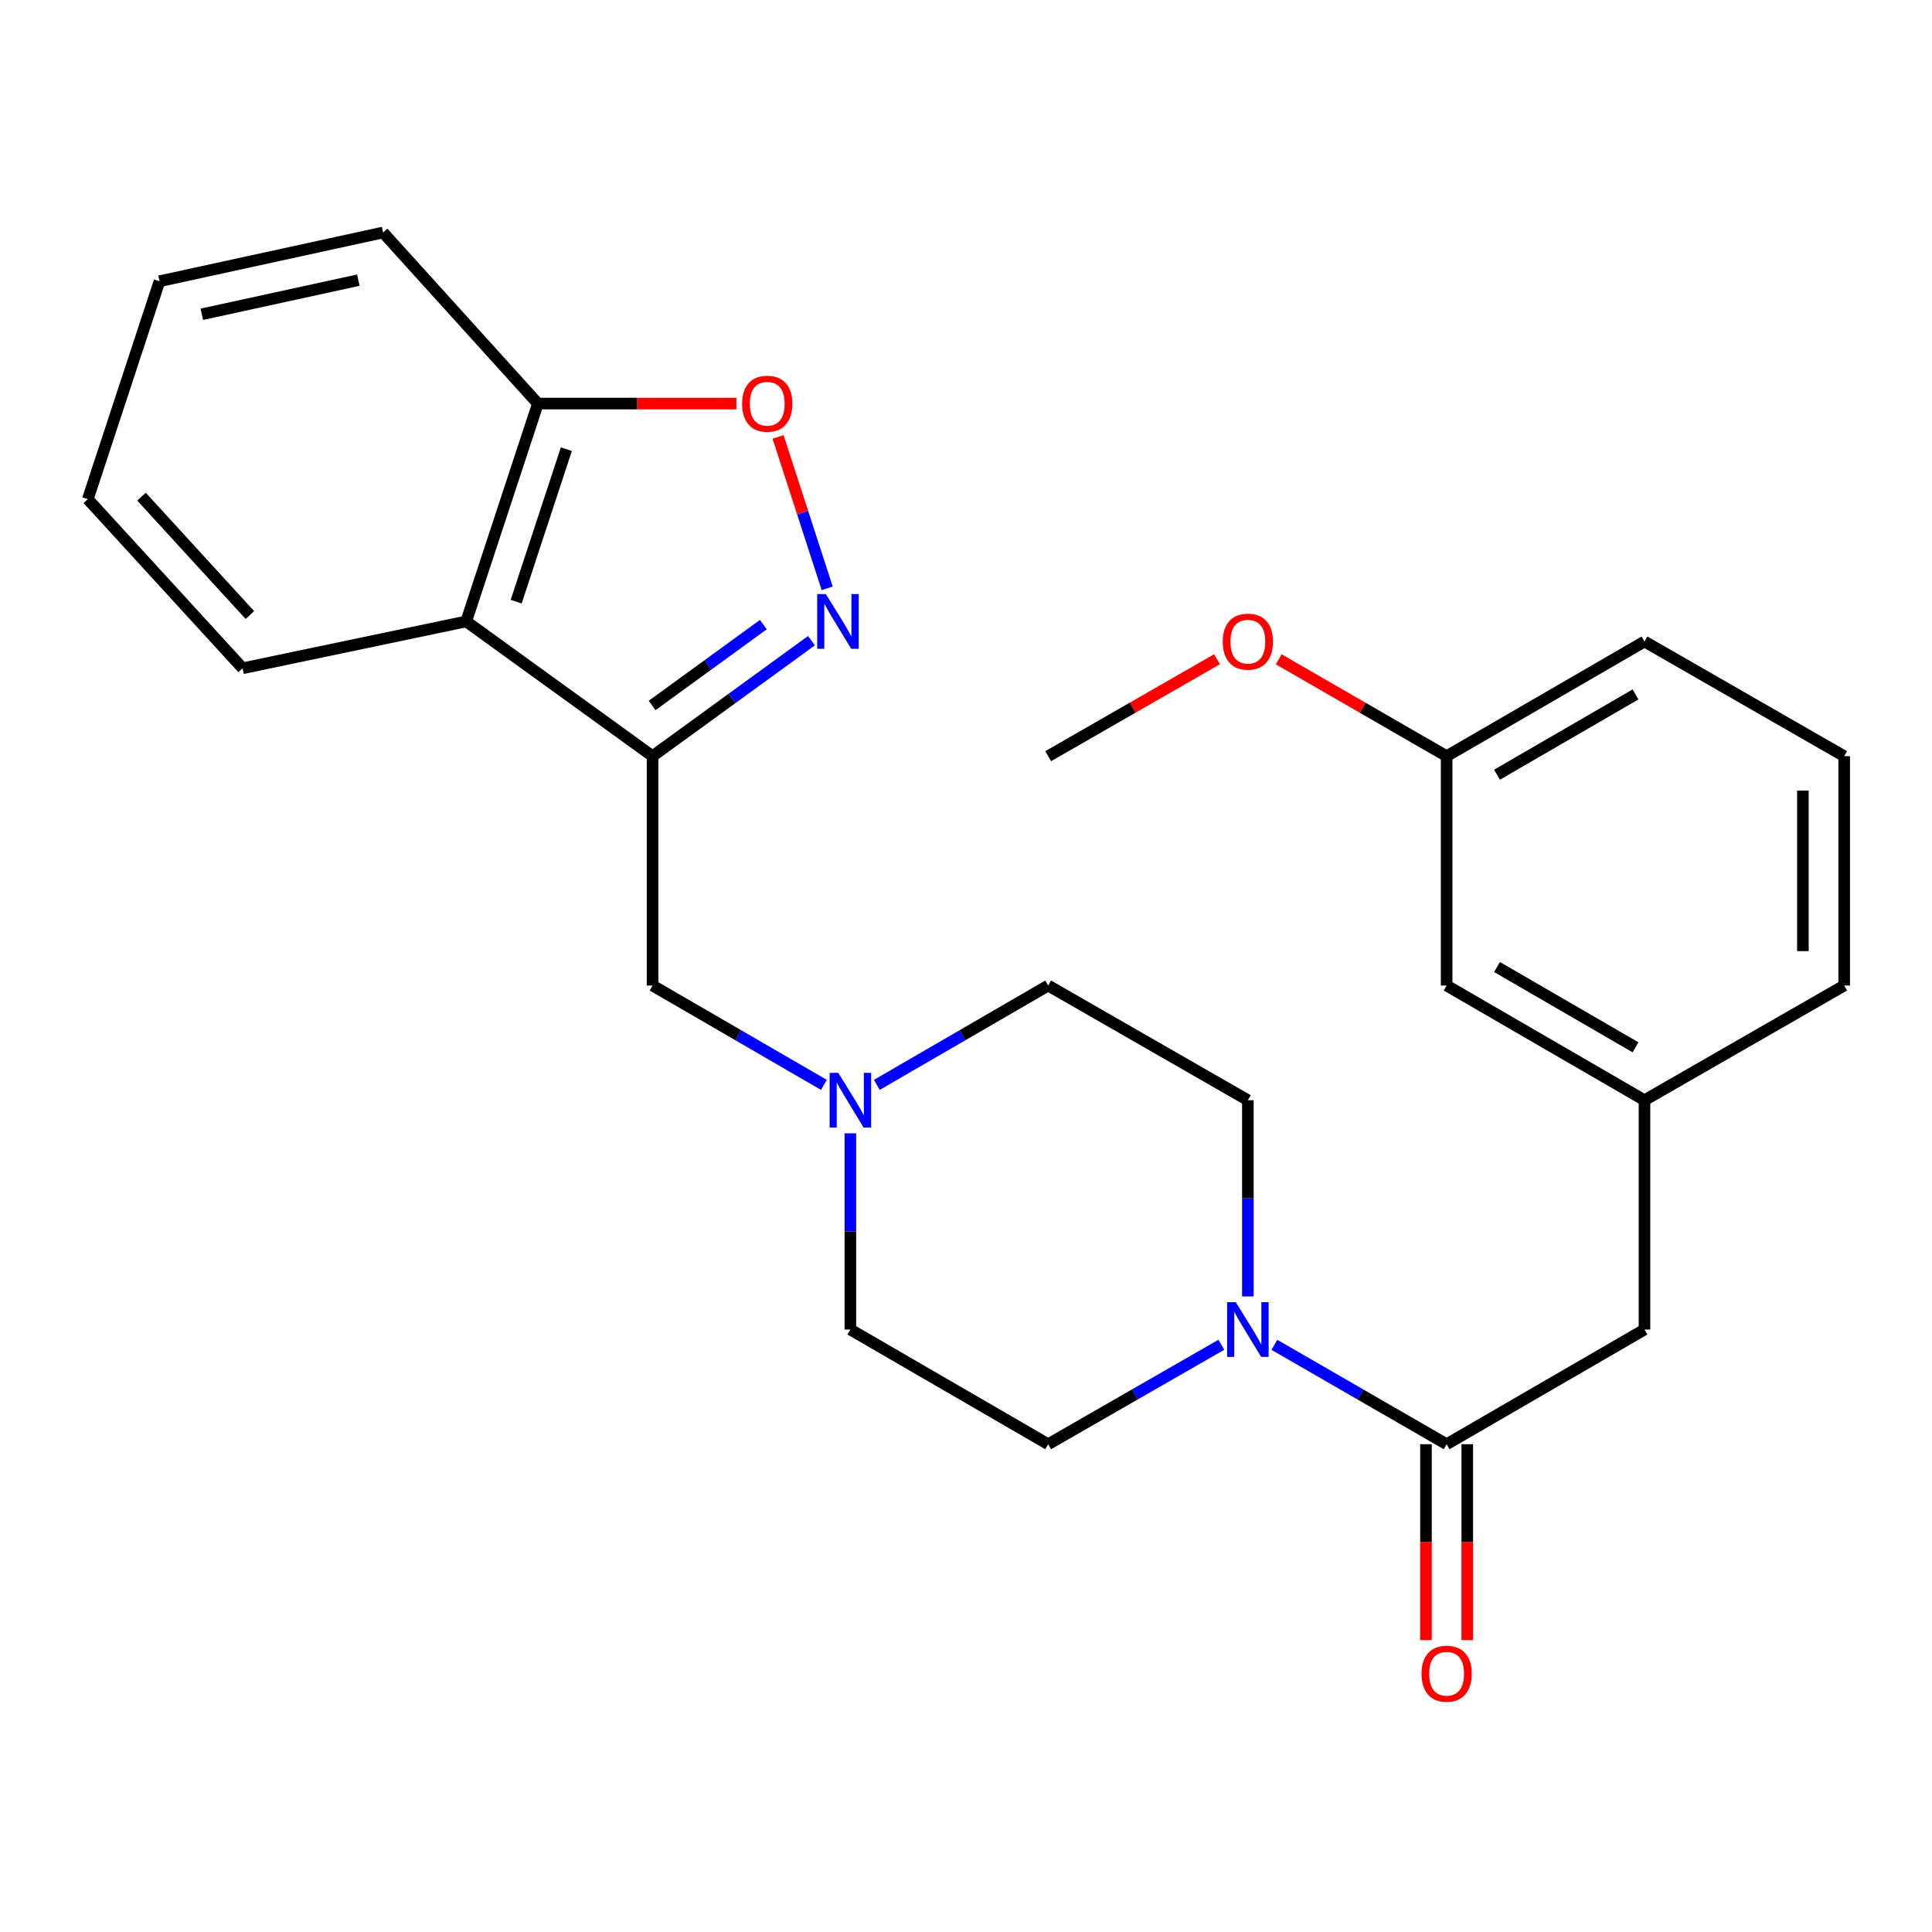 <?xml version='1.0' encoding='iso-8859-1'?>
<svg version='1.1' baseProfile='full'
              xmlns='http://www.w3.org/2000/svg'
                      xmlns:rdkit='http://www.rdkit.org/xml'
                      xmlns:xlink='http://www.w3.org/1999/xlink'
                  xml:space='preserve'
width='1000px' height='1000px' viewBox='0 0 1000 1000'>
<!-- END OF HEADER -->
<rect style='opacity:1.0;fill:#FFFFFF;stroke:none' width='1000' height='1000' x='0' y='0'> </rect>
<path class='bond-0' d='M 337.764,391.402 L 378.888,361.509' style='fill:none;fill-rule:evenodd;stroke:#000000;stroke-width:6px;stroke-linecap:butt;stroke-linejoin:miter;stroke-opacity:1' />
<path class='bond-0' d='M 378.888,361.509 L 420.011,331.615' style='fill:none;fill-rule:evenodd;stroke:#0000FF;stroke-width:6px;stroke-linecap:butt;stroke-linejoin:miter;stroke-opacity:1' />
<path class='bond-0' d='M 337.536,365.148 L 366.322,344.223' style='fill:none;fill-rule:evenodd;stroke:#000000;stroke-width:6px;stroke-linecap:butt;stroke-linejoin:miter;stroke-opacity:1' />
<path class='bond-0' d='M 366.322,344.223 L 395.108,323.297' style='fill:none;fill-rule:evenodd;stroke:#0000FF;stroke-width:6px;stroke-linecap:butt;stroke-linejoin:miter;stroke-opacity:1' />
<path class='bond-4' d='M 337.764,391.402 L 241.301,321.652' style='fill:none;fill-rule:evenodd;stroke:#000000;stroke-width:6px;stroke-linecap:butt;stroke-linejoin:miter;stroke-opacity:1' />
<path class='bond-6' d='M 337.764,391.402 L 337.764,510.114' style='fill:none;fill-rule:evenodd;stroke:#000000;stroke-width:6px;stroke-linecap:butt;stroke-linejoin:miter;stroke-opacity:1' />
<path class='bond-3' d='M 428.16,304.528 L 415.446,265.345' style='fill:none;fill-rule:evenodd;stroke:#0000FF;stroke-width:6px;stroke-linecap:butt;stroke-linejoin:miter;stroke-opacity:1' />
<path class='bond-3' d='M 415.446,265.345 L 402.731,226.162' style='fill:none;fill-rule:evenodd;stroke:#FF0000;stroke-width:6px;stroke-linecap:butt;stroke-linejoin:miter;stroke-opacity:1' />
<path class='bond-1' d='M 645.9,671.037 L 645.9,620.256' style='fill:none;fill-rule:evenodd;stroke:#0000FF;stroke-width:6px;stroke-linecap:butt;stroke-linejoin:miter;stroke-opacity:1' />
<path class='bond-1' d='M 645.9,620.256 L 645.9,569.476' style='fill:none;fill-rule:evenodd;stroke:#000000;stroke-width:6px;stroke-linecap:butt;stroke-linejoin:miter;stroke-opacity:1' />
<path class='bond-2' d='M 659.609,696.075 L 704.191,721.8' style='fill:none;fill-rule:evenodd;stroke:#0000FF;stroke-width:6px;stroke-linecap:butt;stroke-linejoin:miter;stroke-opacity:1' />
<path class='bond-2' d='M 704.191,721.8 L 748.774,747.526' style='fill:none;fill-rule:evenodd;stroke:#000000;stroke-width:6px;stroke-linecap:butt;stroke-linejoin:miter;stroke-opacity:1' />
<path class='bond-27' d='M 632.18,696.043 L 587.359,721.785' style='fill:none;fill-rule:evenodd;stroke:#0000FF;stroke-width:6px;stroke-linecap:butt;stroke-linejoin:miter;stroke-opacity:1' />
<path class='bond-27' d='M 587.359,721.785 L 542.539,747.526' style='fill:none;fill-rule:evenodd;stroke:#000000;stroke-width:6px;stroke-linecap:butt;stroke-linejoin:miter;stroke-opacity:1' />
<path class='bond-8' d='M 748.774,747.526 L 851.185,688.164' style='fill:none;fill-rule:evenodd;stroke:#000000;stroke-width:6px;stroke-linecap:butt;stroke-linejoin:miter;stroke-opacity:1' />
<path class='bond-9' d='M 738.088,747.526 L 738.088,798.238' style='fill:none;fill-rule:evenodd;stroke:#000000;stroke-width:6px;stroke-linecap:butt;stroke-linejoin:miter;stroke-opacity:1' />
<path class='bond-9' d='M 738.088,798.238 L 738.088,848.95' style='fill:none;fill-rule:evenodd;stroke:#FF0000;stroke-width:6px;stroke-linecap:butt;stroke-linejoin:miter;stroke-opacity:1' />
<path class='bond-9' d='M 759.459,747.526 L 759.459,798.238' style='fill:none;fill-rule:evenodd;stroke:#000000;stroke-width:6px;stroke-linecap:butt;stroke-linejoin:miter;stroke-opacity:1' />
<path class='bond-9' d='M 759.459,798.238 L 759.459,848.95' style='fill:none;fill-rule:evenodd;stroke:#FF0000;stroke-width:6px;stroke-linecap:butt;stroke-linejoin:miter;stroke-opacity:1' />
<path class='bond-26' d='M 381.158,208.888 L 329.786,208.888' style='fill:none;fill-rule:evenodd;stroke:#FF0000;stroke-width:6px;stroke-linecap:butt;stroke-linejoin:miter;stroke-opacity:1' />
<path class='bond-26' d='M 329.786,208.888 L 278.414,208.888' style='fill:none;fill-rule:evenodd;stroke:#000000;stroke-width:6px;stroke-linecap:butt;stroke-linejoin:miter;stroke-opacity:1' />
<path class='bond-7' d='M 241.301,321.652 L 278.414,208.888' style='fill:none;fill-rule:evenodd;stroke:#000000;stroke-width:6px;stroke-linecap:butt;stroke-linejoin:miter;stroke-opacity:1' />
<path class='bond-7' d='M 267.167,311.418 L 293.146,232.484' style='fill:none;fill-rule:evenodd;stroke:#000000;stroke-width:6px;stroke-linecap:butt;stroke-linejoin:miter;stroke-opacity:1' />
<path class='bond-17' d='M 241.301,321.652 L 125.581,345.895' style='fill:none;fill-rule:evenodd;stroke:#000000;stroke-width:6px;stroke-linecap:butt;stroke-linejoin:miter;stroke-opacity:1' />
<path class='bond-5' d='M 426.453,561.534 L 382.108,535.824' style='fill:none;fill-rule:evenodd;stroke:#0000FF;stroke-width:6px;stroke-linecap:butt;stroke-linejoin:miter;stroke-opacity:1' />
<path class='bond-5' d='M 382.108,535.824 L 337.764,510.114' style='fill:none;fill-rule:evenodd;stroke:#000000;stroke-width:6px;stroke-linecap:butt;stroke-linejoin:miter;stroke-opacity:1' />
<path class='bond-13' d='M 440.151,586.603 L 440.151,637.384' style='fill:none;fill-rule:evenodd;stroke:#0000FF;stroke-width:6px;stroke-linecap:butt;stroke-linejoin:miter;stroke-opacity:1' />
<path class='bond-13' d='M 440.151,637.384 L 440.151,688.164' style='fill:none;fill-rule:evenodd;stroke:#000000;stroke-width:6px;stroke-linecap:butt;stroke-linejoin:miter;stroke-opacity:1' />
<path class='bond-14' d='M 453.85,561.534 L 498.194,535.824' style='fill:none;fill-rule:evenodd;stroke:#0000FF;stroke-width:6px;stroke-linecap:butt;stroke-linejoin:miter;stroke-opacity:1' />
<path class='bond-14' d='M 498.194,535.824 L 542.539,510.114' style='fill:none;fill-rule:evenodd;stroke:#000000;stroke-width:6px;stroke-linecap:butt;stroke-linejoin:miter;stroke-opacity:1' />
<path class='bond-21' d='M 278.414,208.888 L 198.276,120.344' style='fill:none;fill-rule:evenodd;stroke:#000000;stroke-width:6px;stroke-linecap:butt;stroke-linejoin:miter;stroke-opacity:1' />
<path class='bond-12' d='M 851.185,688.164 L 851.185,569.476' style='fill:none;fill-rule:evenodd;stroke:#000000;stroke-width:6px;stroke-linecap:butt;stroke-linejoin:miter;stroke-opacity:1' />
<path class='bond-10' d='M 645.9,569.476 L 542.539,510.114' style='fill:none;fill-rule:evenodd;stroke:#000000;stroke-width:6px;stroke-linecap:butt;stroke-linejoin:miter;stroke-opacity:1' />
<path class='bond-11' d='M 542.539,747.526 L 440.151,688.164' style='fill:none;fill-rule:evenodd;stroke:#000000;stroke-width:6px;stroke-linecap:butt;stroke-linejoin:miter;stroke-opacity:1' />
<path class='bond-15' d='M 851.185,569.476 L 748.774,510.114' style='fill:none;fill-rule:evenodd;stroke:#000000;stroke-width:6px;stroke-linecap:butt;stroke-linejoin:miter;stroke-opacity:1' />
<path class='bond-15' d='M 846.54,542.083 L 774.852,500.53' style='fill:none;fill-rule:evenodd;stroke:#000000;stroke-width:6px;stroke-linecap:butt;stroke-linejoin:miter;stroke-opacity:1' />
<path class='bond-20' d='M 851.185,569.476 L 954.545,510.114' style='fill:none;fill-rule:evenodd;stroke:#000000;stroke-width:6px;stroke-linecap:butt;stroke-linejoin:miter;stroke-opacity:1' />
<path class='bond-16' d='M 748.774,510.114 L 748.774,391.402' style='fill:none;fill-rule:evenodd;stroke:#000000;stroke-width:6px;stroke-linecap:butt;stroke-linejoin:miter;stroke-opacity:1' />
<path class='bond-18' d='M 748.774,391.402 L 705.321,366.329' style='fill:none;fill-rule:evenodd;stroke:#000000;stroke-width:6px;stroke-linecap:butt;stroke-linejoin:miter;stroke-opacity:1' />
<path class='bond-18' d='M 705.321,366.329 L 661.869,341.255' style='fill:none;fill-rule:evenodd;stroke:#FF0000;stroke-width:6px;stroke-linecap:butt;stroke-linejoin:miter;stroke-opacity:1' />
<path class='bond-29' d='M 748.774,391.402 L 851.185,332.04' style='fill:none;fill-rule:evenodd;stroke:#000000;stroke-width:6px;stroke-linecap:butt;stroke-linejoin:miter;stroke-opacity:1' />
<path class='bond-29' d='M 774.852,400.987 L 846.54,359.433' style='fill:none;fill-rule:evenodd;stroke:#000000;stroke-width:6px;stroke-linecap:butt;stroke-linejoin:miter;stroke-opacity:1' />
<path class='bond-24' d='M 125.581,345.895 L 45.455,258.361' style='fill:none;fill-rule:evenodd;stroke:#000000;stroke-width:6px;stroke-linecap:butt;stroke-linejoin:miter;stroke-opacity:1' />
<path class='bond-24' d='M 129.326,318.336 L 73.237,257.061' style='fill:none;fill-rule:evenodd;stroke:#000000;stroke-width:6px;stroke-linecap:butt;stroke-linejoin:miter;stroke-opacity:1' />
<path class='bond-23' d='M 629.92,341.218 L 586.229,366.31' style='fill:none;fill-rule:evenodd;stroke:#FF0000;stroke-width:6px;stroke-linecap:butt;stroke-linejoin:miter;stroke-opacity:1' />
<path class='bond-23' d='M 586.229,366.31 L 542.539,391.402' style='fill:none;fill-rule:evenodd;stroke:#000000;stroke-width:6px;stroke-linecap:butt;stroke-linejoin:miter;stroke-opacity:1' />
<path class='bond-19' d='M 954.545,391.402 L 954.545,510.114' style='fill:none;fill-rule:evenodd;stroke:#000000;stroke-width:6px;stroke-linecap:butt;stroke-linejoin:miter;stroke-opacity:1' />
<path class='bond-19' d='M 933.175,409.209 L 933.175,492.307' style='fill:none;fill-rule:evenodd;stroke:#000000;stroke-width:6px;stroke-linecap:butt;stroke-linejoin:miter;stroke-opacity:1' />
<path class='bond-22' d='M 954.545,391.402 L 851.185,332.04' style='fill:none;fill-rule:evenodd;stroke:#000000;stroke-width:6px;stroke-linecap:butt;stroke-linejoin:miter;stroke-opacity:1' />
<path class='bond-28' d='M 198.276,120.344 L 82.556,145.573' style='fill:none;fill-rule:evenodd;stroke:#000000;stroke-width:6px;stroke-linecap:butt;stroke-linejoin:miter;stroke-opacity:1' />
<path class='bond-28' d='M 185.47,145.008 L 104.466,162.669' style='fill:none;fill-rule:evenodd;stroke:#000000;stroke-width:6px;stroke-linecap:butt;stroke-linejoin:miter;stroke-opacity:1' />
<path class='bond-25' d='M 45.455,258.361 L 82.556,145.573' style='fill:none;fill-rule:evenodd;stroke:#000000;stroke-width:6px;stroke-linecap:butt;stroke-linejoin:miter;stroke-opacity:1' />
<path  class='atom-1' d='M 427.457 307.492
L 436.737 322.492
Q 437.657 323.972, 439.137 326.652
Q 440.617 329.332, 440.697 329.492
L 440.697 307.492
L 444.457 307.492
L 444.457 335.812
L 440.577 335.812
L 430.617 319.412
Q 429.457 317.492, 428.217 315.292
Q 427.017 313.092, 426.657 312.412
L 426.657 335.812
L 422.977 335.812
L 422.977 307.492
L 427.457 307.492
' fill='#0000FF'/>
<path  class='atom-2' d='M 639.64 674.004
L 648.92 689.004
Q 649.84 690.484, 651.32 693.164
Q 652.8 695.844, 652.88 696.004
L 652.88 674.004
L 656.64 674.004
L 656.64 702.324
L 652.76 702.324
L 642.8 685.924
Q 641.64 684.004, 640.4 681.804
Q 639.2 679.604, 638.84 678.924
L 638.84 702.324
L 635.16 702.324
L 635.16 674.004
L 639.64 674.004
' fill='#0000FF'/>
<path  class='atom-4' d='M 384.126 208.968
Q 384.126 202.168, 387.486 198.368
Q 390.846 194.568, 397.126 194.568
Q 403.406 194.568, 406.766 198.368
Q 410.126 202.168, 410.126 208.968
Q 410.126 215.848, 406.726 219.768
Q 403.326 223.648, 397.126 223.648
Q 390.886 223.648, 387.486 219.768
Q 384.126 215.888, 384.126 208.968
M 397.126 220.448
Q 401.446 220.448, 403.766 217.568
Q 406.126 214.648, 406.126 208.968
Q 406.126 203.408, 403.766 200.608
Q 401.446 197.768, 397.126 197.768
Q 392.806 197.768, 390.446 200.568
Q 388.126 203.368, 388.126 208.968
Q 388.126 214.688, 390.446 217.568
Q 392.806 220.448, 397.126 220.448
' fill='#FF0000'/>
<path  class='atom-6' d='M 433.891 555.316
L 443.171 570.316
Q 444.091 571.796, 445.571 574.476
Q 447.051 577.156, 447.131 577.316
L 447.131 555.316
L 450.891 555.316
L 450.891 583.636
L 447.011 583.636
L 437.051 567.236
Q 435.891 565.316, 434.651 563.116
Q 433.451 560.916, 433.091 560.236
L 433.091 583.636
L 429.411 583.636
L 429.411 555.316
L 433.891 555.316
' fill='#0000FF'/>
<path  class='atom-10' d='M 735.774 866.318
Q 735.774 859.518, 739.134 855.718
Q 742.494 851.918, 748.774 851.918
Q 755.054 851.918, 758.414 855.718
Q 761.774 859.518, 761.774 866.318
Q 761.774 873.198, 758.374 877.118
Q 754.974 880.998, 748.774 880.998
Q 742.534 880.998, 739.134 877.118
Q 735.774 873.238, 735.774 866.318
M 748.774 877.798
Q 753.094 877.798, 755.414 874.918
Q 757.774 871.998, 757.774 866.318
Q 757.774 860.758, 755.414 857.958
Q 753.094 855.118, 748.774 855.118
Q 744.454 855.118, 742.094 857.918
Q 739.774 860.718, 739.774 866.318
Q 739.774 872.038, 742.094 874.918
Q 744.454 877.798, 748.774 877.798
' fill='#FF0000'/>
<path  class='atom-19' d='M 632.9 332.12
Q 632.9 325.32, 636.26 321.52
Q 639.62 317.72, 645.9 317.72
Q 652.18 317.72, 655.54 321.52
Q 658.9 325.32, 658.9 332.12
Q 658.9 339, 655.5 342.92
Q 652.1 346.8, 645.9 346.8
Q 639.66 346.8, 636.26 342.92
Q 632.9 339.04, 632.9 332.12
M 645.9 343.6
Q 650.22 343.6, 652.54 340.72
Q 654.9 337.8, 654.9 332.12
Q 654.9 326.56, 652.54 323.76
Q 650.22 320.92, 645.9 320.92
Q 641.58 320.92, 639.22 323.72
Q 636.9 326.52, 636.9 332.12
Q 636.9 337.84, 639.22 340.72
Q 641.58 343.6, 645.9 343.6
' fill='#FF0000'/>
</svg>
